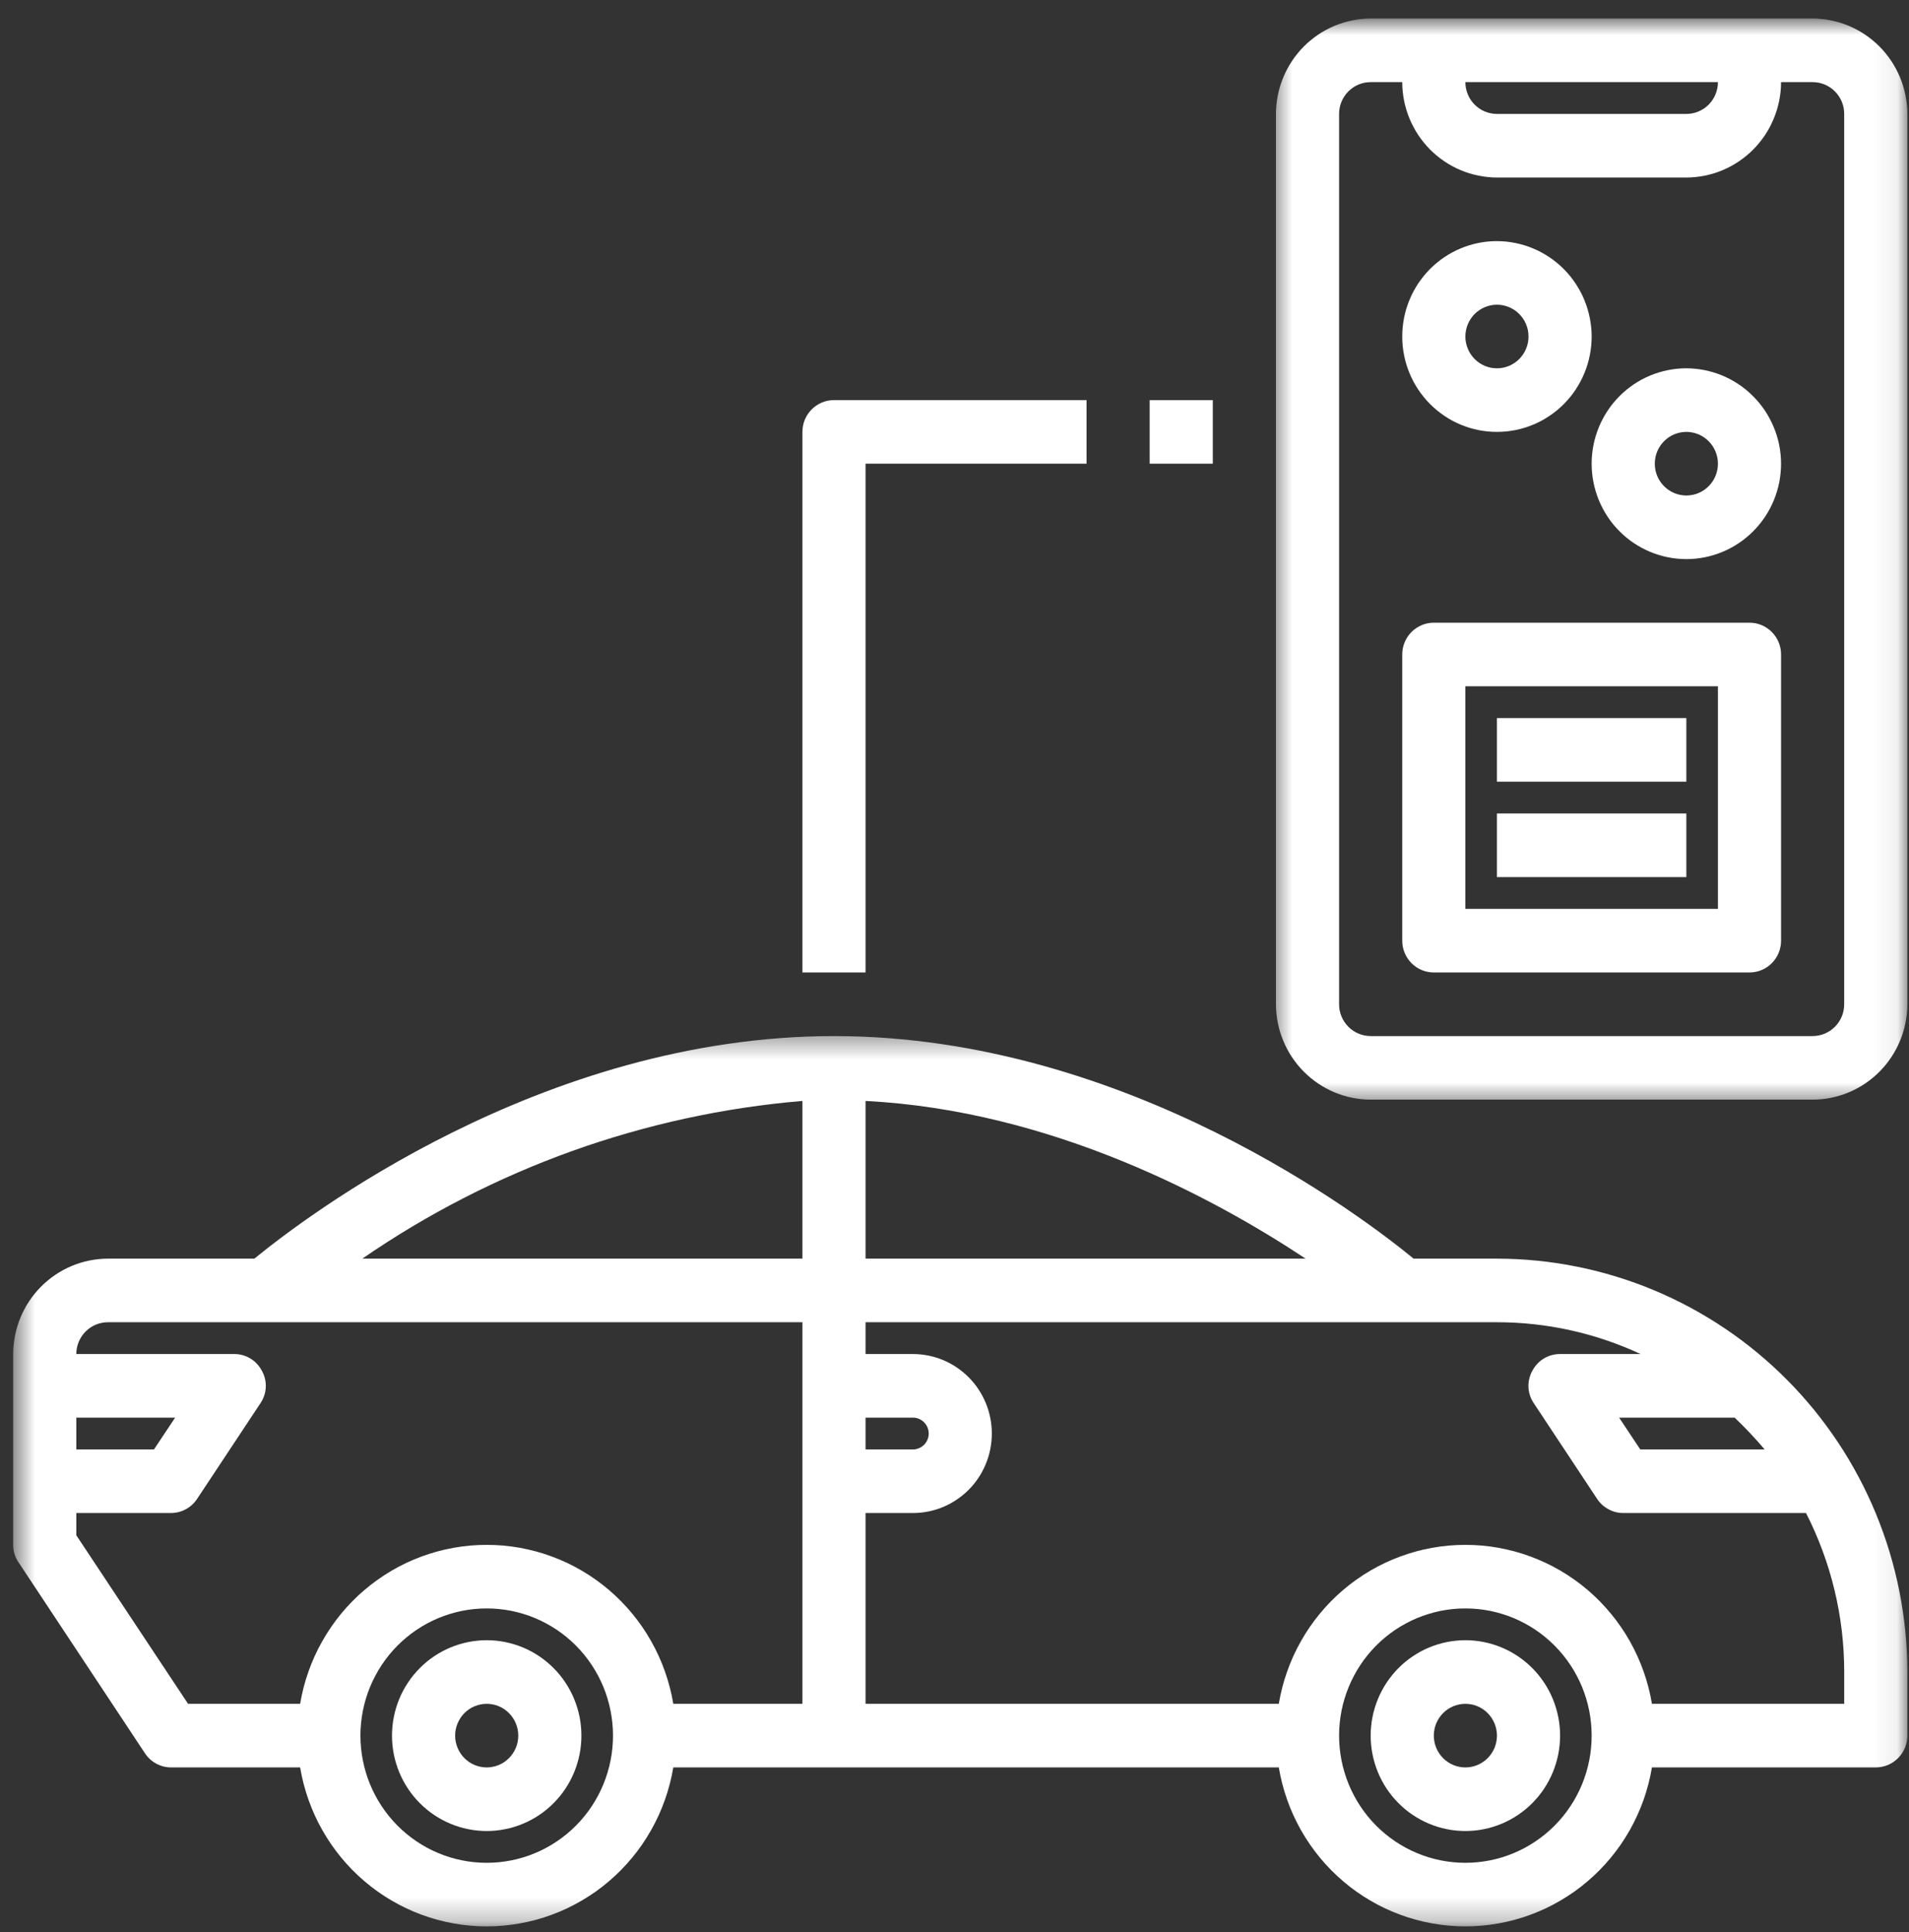 <svg xmlns="http://www.w3.org/2000/svg" width="82" height="83" viewBox="0 0 82 83" fill="none"><rect x="0" y="0" width="82" height="83" fill="#333333" stroke="none"/><mask id="mask0_1_164" style="mask-type:luminance" maskUnits="userSpaceOnUse" x="0" y="44" width="82" height="39"><path d="M0.566 44.402H81.929V82.744H0.566V44.402Z" fill="white"></path></mask><g mask="url(#mask0_1_164)"><path d="M64.3 54.062H60.72C58.645 52.355 48.421 44.502 35.823 44.502C23.226 44.502 13.014 52.355 10.926 54.062H4.634C4.5 54.062 4.368 54.069 4.236 54.083C4.103 54.096 3.972 54.117 3.841 54.142C3.711 54.169 3.581 54.202 3.455 54.241C3.327 54.281 3.202 54.325 3.079 54.377C2.956 54.429 2.836 54.486 2.719 54.549C2.601 54.612 2.488 54.682 2.377 54.756C2.266 54.831 2.159 54.911 2.057 54.996C1.954 55.081 1.855 55.171 1.761 55.266C1.667 55.361 1.577 55.459 1.493 55.563C1.409 55.667 1.329 55.774 1.256 55.886C1.181 55.997 1.112 56.112 1.05 56.23C0.987 56.348 0.93 56.469 0.879 56.593C0.828 56.717 0.783 56.843 0.743 56.971C0.705 57.099 0.672 57.23 0.646 57.361C0.62 57.492 0.6 57.625 0.587 57.758C0.573 57.892 0.566 58.025 0.566 58.159V66.354C0.565 66.629 0.642 66.878 0.796 67.106L6.221 75.3C6.346 75.491 6.507 75.641 6.707 75.75C6.906 75.858 7.12 75.914 7.346 75.915H12.892C12.932 76.151 12.982 76.385 13.041 76.617C13.101 76.848 13.171 77.077 13.251 77.304C13.331 77.529 13.42 77.75 13.519 77.969C13.618 78.186 13.727 78.399 13.845 78.608C13.963 78.815 14.089 79.018 14.225 79.216C14.36 79.412 14.503 79.603 14.655 79.787C14.807 79.971 14.967 80.149 15.135 80.319C15.302 80.489 15.476 80.652 15.659 80.806C15.84 80.961 16.027 81.108 16.223 81.246C16.417 81.384 16.617 81.513 16.822 81.633C17.028 81.754 17.239 81.865 17.454 81.967C17.67 82.069 17.888 82.161 18.112 82.243C18.336 82.326 18.562 82.398 18.792 82.46C19.021 82.522 19.253 82.575 19.487 82.616C19.722 82.659 19.957 82.69 20.195 82.711C20.431 82.732 20.668 82.743 20.907 82.743C21.144 82.743 21.383 82.732 21.619 82.711C21.856 82.69 22.092 82.659 22.326 82.616C22.56 82.575 22.792 82.522 23.022 82.46C23.251 82.398 23.478 82.326 23.701 82.243C23.925 82.161 24.144 82.069 24.36 81.967C24.574 81.865 24.785 81.754 24.991 81.633C25.196 81.513 25.396 81.384 25.591 81.246C25.786 81.108 25.973 80.961 26.155 80.806C26.336 80.652 26.511 80.489 26.678 80.319C26.846 80.149 27.006 79.971 27.158 79.787C27.31 79.603 27.453 79.412 27.589 79.216C27.724 79.018 27.851 78.815 27.968 78.608C28.086 78.399 28.195 78.186 28.294 77.969C28.393 77.75 28.483 77.529 28.562 77.304C28.642 77.077 28.712 76.848 28.772 76.617C28.832 76.385 28.882 76.151 28.921 75.915H54.93C54.97 76.151 55.019 76.385 55.079 76.617C55.139 76.848 55.208 77.077 55.289 77.304C55.368 77.529 55.457 77.75 55.556 77.969C55.657 78.186 55.764 78.399 55.882 78.608C56 78.815 56.126 79.018 56.262 79.216C56.397 79.412 56.541 79.603 56.693 79.787C56.845 79.971 57.004 80.149 57.172 80.319C57.34 80.489 57.514 80.652 57.696 80.806C57.877 80.961 58.066 81.108 58.26 81.246C58.454 81.384 58.654 81.513 58.86 81.633C59.065 81.754 59.276 81.865 59.492 81.967C59.707 82.069 59.926 82.161 60.149 82.243C60.373 82.326 60.599 82.398 60.829 82.46C61.059 82.522 61.291 82.575 61.526 82.616C61.759 82.659 61.995 82.69 62.232 82.711C62.469 82.732 62.706 82.743 62.944 82.743C63.182 82.743 63.42 82.732 63.656 82.711C63.893 82.69 64.129 82.659 64.363 82.616C64.598 82.575 64.829 82.522 65.059 82.46C65.289 82.398 65.516 82.326 65.739 82.243C65.962 82.161 66.182 82.069 66.397 81.967C66.613 81.865 66.823 81.754 67.028 81.633C67.234 81.513 67.435 81.384 67.629 81.246C67.823 81.108 68.011 80.961 68.193 80.806C68.374 80.652 68.549 80.489 68.717 80.319C68.883 80.149 69.043 79.971 69.195 79.787C69.347 79.603 69.492 79.412 69.627 79.216C69.762 79.018 69.889 78.815 70.007 78.608C70.124 78.399 70.232 78.186 70.331 77.969C70.43 77.75 70.521 77.529 70.6 77.304C70.68 77.077 70.749 76.848 70.809 76.617C70.869 76.385 70.919 76.151 70.958 75.915H80.573C80.662 75.915 80.75 75.906 80.837 75.888C80.924 75.871 81.01 75.844 81.092 75.811C81.174 75.776 81.252 75.734 81.327 75.684C81.4 75.635 81.469 75.578 81.532 75.514C81.594 75.451 81.651 75.382 81.7 75.308C81.749 75.233 81.792 75.154 81.826 75.072C81.859 74.989 81.886 74.903 81.903 74.815C81.92 74.727 81.929 74.638 81.929 74.549V71.817C81.929 71.527 81.921 71.237 81.907 70.946C81.893 70.656 81.871 70.366 81.843 70.078C81.814 69.788 81.779 69.501 81.736 69.213C81.694 68.925 81.644 68.639 81.588 68.355C81.531 68.07 81.468 67.786 81.397 67.505C81.327 67.222 81.25 66.943 81.166 66.665C81.082 66.387 80.992 66.111 80.894 65.838C80.797 65.564 80.693 65.294 80.583 65.025C80.472 64.756 80.356 64.492 80.232 64.229C80.108 63.966 79.979 63.707 79.843 63.451C79.706 63.194 79.564 62.942 79.416 62.692C79.268 62.443 79.114 62.198 78.953 61.956C78.793 61.715 78.626 61.478 78.454 61.245C78.283 61.011 78.105 60.782 77.923 60.557C77.739 60.333 77.551 60.114 77.358 59.898C77.164 59.683 76.965 59.472 76.76 59.267C76.557 59.062 76.348 58.861 76.135 58.666C75.921 58.472 75.702 58.282 75.479 58.097C75.257 57.912 75.029 57.735 74.798 57.561C74.566 57.388 74.331 57.221 74.09 57.059C73.851 56.898 73.607 56.743 73.359 56.593C73.112 56.443 72.861 56.3 72.607 56.163C72.353 56.026 72.095 55.896 71.835 55.772C71.574 55.647 71.31 55.529 71.043 55.418C70.778 55.306 70.509 55.201 70.237 55.104C69.966 55.006 69.692 54.915 69.416 54.83C69.139 54.746 68.862 54.668 68.582 54.597C68.303 54.527 68.021 54.462 67.739 54.406C67.455 54.349 67.172 54.299 66.886 54.256C66.601 54.213 66.314 54.178 66.028 54.149C65.74 54.12 65.453 54.099 65.165 54.084C64.877 54.069 64.589 54.062 64.3 54.062ZM3.278 60.891H7.523L6.613 62.257H3.278V60.891ZM20.907 80.012C20.729 80.012 20.552 80.003 20.375 79.986C20.198 79.968 20.023 79.942 19.848 79.907C19.675 79.873 19.502 79.829 19.332 79.777C19.162 79.725 18.995 79.665 18.831 79.596C18.667 79.528 18.506 79.452 18.349 79.367C18.193 79.283 18.04 79.191 17.893 79.091C17.745 78.992 17.603 78.885 17.466 78.772C17.328 78.658 17.197 78.539 17.071 78.412C16.946 78.286 16.826 78.153 16.714 78.015C16.601 77.877 16.495 77.733 16.396 77.584C16.298 77.435 16.207 77.282 16.123 77.124C16.039 76.967 15.964 76.805 15.895 76.64C15.827 76.474 15.768 76.306 15.716 76.135C15.665 75.963 15.621 75.79 15.587 75.614C15.552 75.439 15.526 75.263 15.509 75.085C15.491 74.906 15.482 74.728 15.482 74.549C15.482 74.369 15.491 74.192 15.509 74.014C15.526 73.835 15.552 73.658 15.587 73.483C15.621 73.307 15.665 73.134 15.716 72.963C15.768 72.791 15.827 72.624 15.895 72.458C15.964 72.293 16.039 72.132 16.123 71.974C16.207 71.815 16.298 71.662 16.396 71.514C16.495 71.365 16.601 71.222 16.714 71.083C16.826 70.945 16.946 70.813 17.071 70.686C17.197 70.56 17.328 70.439 17.466 70.326C17.603 70.212 17.745 70.106 17.893 70.006C18.04 69.907 18.193 69.815 18.349 69.731C18.506 69.647 18.667 69.57 18.831 69.501C18.995 69.433 19.162 69.373 19.332 69.321C19.502 69.269 19.675 69.226 19.848 69.19C20.023 69.156 20.198 69.129 20.375 69.112C20.552 69.094 20.729 69.086 20.907 69.086C21.084 69.086 21.262 69.094 21.438 69.112C21.615 69.129 21.791 69.156 21.965 69.19C22.139 69.226 22.311 69.269 22.481 69.321C22.651 69.373 22.819 69.433 22.982 69.501C23.146 69.57 23.307 69.647 23.464 69.731C23.62 69.815 23.772 69.907 23.92 70.006C24.068 70.106 24.21 70.212 24.348 70.326C24.485 70.439 24.617 70.56 24.742 70.686C24.868 70.813 24.987 70.945 25.099 71.083C25.212 71.222 25.318 71.365 25.417 71.514C25.515 71.662 25.606 71.815 25.691 71.974C25.774 72.132 25.85 72.293 25.918 72.458C25.986 72.624 26.046 72.791 26.097 72.963C26.149 73.134 26.192 73.307 26.226 73.483C26.262 73.658 26.287 73.835 26.305 74.014C26.323 74.192 26.331 74.369 26.331 74.549C26.331 74.728 26.323 74.906 26.305 75.085C26.287 75.263 26.262 75.439 26.226 75.614C26.192 75.79 26.149 75.963 26.097 76.135C26.046 76.306 25.986 76.474 25.918 76.64C25.85 76.805 25.774 76.967 25.691 77.124C25.606 77.282 25.515 77.435 25.417 77.584C25.318 77.733 25.212 77.877 25.099 78.015C24.987 78.153 24.868 78.286 24.742 78.412C24.617 78.539 24.485 78.658 24.348 78.772C24.21 78.885 24.068 78.992 23.92 79.091C23.772 79.191 23.62 79.283 23.464 79.367C23.307 79.452 23.146 79.528 22.982 79.596C22.819 79.665 22.651 79.725 22.481 79.777C22.311 79.829 22.139 79.873 21.965 79.907C21.791 79.942 21.615 79.968 21.438 79.986C21.262 80.003 21.084 80.012 20.907 80.012ZM34.467 73.183H28.921C28.882 72.947 28.832 72.713 28.772 72.48C28.712 72.249 28.642 72.02 28.562 71.795C28.483 71.568 28.393 71.347 28.294 71.129C28.195 70.911 28.086 70.698 27.968 70.49C27.851 70.282 27.724 70.079 27.589 69.882C27.453 69.685 27.31 69.495 27.158 69.31C27.006 69.126 26.846 68.948 26.678 68.778C26.511 68.608 26.336 68.446 26.155 68.291C25.973 68.136 25.786 67.99 25.591 67.852C25.396 67.714 25.196 67.585 24.991 67.464C24.785 67.344 24.574 67.232 24.36 67.13C24.144 67.029 23.925 66.937 23.701 66.855C23.478 66.772 23.251 66.7 23.022 66.637C22.792 66.575 22.56 66.523 22.326 66.481C22.092 66.439 21.856 66.408 21.619 66.386C21.383 66.366 21.144 66.356 20.907 66.356C20.668 66.356 20.431 66.366 20.195 66.386C19.957 66.408 19.722 66.439 19.487 66.481C19.253 66.523 19.021 66.575 18.792 66.637C18.562 66.7 18.336 66.772 18.112 66.855C17.888 66.937 17.67 67.029 17.454 67.13C17.239 67.232 17.028 67.344 16.822 67.464C16.617 67.585 16.417 67.714 16.223 67.852C16.027 67.99 15.84 68.136 15.659 68.291C15.476 68.446 15.302 68.608 15.135 68.778C14.967 68.948 14.807 69.126 14.655 69.31C14.503 69.495 14.36 69.685 14.225 69.882C14.089 70.079 13.963 70.282 13.845 70.49C13.727 70.698 13.618 70.911 13.519 71.129C13.42 71.347 13.331 71.568 13.251 71.795C13.171 72.02 13.101 72.249 13.041 72.48C12.982 72.713 12.932 72.947 12.892 73.183H8.078L3.278 65.944V64.988H7.346C7.573 64.987 7.786 64.932 7.986 64.823C8.185 64.714 8.347 64.565 8.471 64.374L11.184 60.277C11.253 60.175 11.308 60.066 11.347 59.95C11.388 59.832 11.41 59.712 11.416 59.589C11.422 59.467 11.411 59.345 11.383 59.224C11.355 59.105 11.311 58.99 11.251 58.883C11.194 58.773 11.125 58.673 11.04 58.583C10.956 58.492 10.862 58.415 10.756 58.352C10.651 58.288 10.539 58.239 10.42 58.207C10.302 58.174 10.181 58.158 10.059 58.159H3.278C3.278 58.069 3.287 57.981 3.304 57.893C3.321 57.805 3.347 57.72 3.381 57.637C3.416 57.554 3.457 57.475 3.507 57.401C3.556 57.326 3.612 57.256 3.676 57.193C3.738 57.13 3.807 57.074 3.881 57.023C3.955 56.974 4.033 56.931 4.115 56.898C4.197 56.863 4.282 56.837 4.369 56.82C4.456 56.802 4.545 56.793 4.634 56.793H34.467V73.183ZM34.467 54.062H15.563C16.961 53.099 18.414 52.23 19.923 51.457C21.431 50.683 22.983 50.011 24.578 49.438C26.174 48.867 27.799 48.401 29.454 48.041C31.108 47.681 32.78 47.43 34.467 47.288V54.062ZM75.8 62.257H70.457L69.549 60.891H74.511C74.965 61.323 75.394 61.778 75.8 62.257ZM37.179 47.288C45.194 47.698 52.191 51.481 56.082 54.062H37.179V47.288ZM37.179 60.891H39.213C39.303 60.891 39.39 60.908 39.473 60.943C39.556 60.977 39.629 61.027 39.693 61.091C39.756 61.155 39.806 61.229 39.84 61.312C39.874 61.396 39.892 61.483 39.892 61.574C39.892 61.664 39.874 61.752 39.84 61.835C39.806 61.919 39.756 61.993 39.693 62.057C39.629 62.12 39.556 62.17 39.473 62.204C39.39 62.239 39.303 62.257 39.213 62.257H37.179V60.891ZM62.944 80.012C62.766 80.012 62.59 80.003 62.412 79.986C62.236 79.968 62.06 79.942 61.886 79.907C61.712 79.873 61.539 79.829 61.37 79.777C61.2 79.725 61.033 79.665 60.868 79.596C60.704 79.528 60.544 79.452 60.388 79.367C60.231 79.283 60.079 79.191 59.93 79.091C59.783 78.992 59.64 78.885 59.503 78.772C59.365 78.658 59.234 78.539 59.108 78.412C58.983 78.286 58.864 78.153 58.751 78.015C58.639 77.877 58.533 77.733 58.434 77.584C58.335 77.435 58.244 77.282 58.161 77.124C58.077 76.967 58.001 76.805 57.933 76.64C57.865 76.474 57.805 76.306 57.754 76.135C57.702 75.963 57.659 75.79 57.624 75.614C57.59 75.439 57.563 75.263 57.546 75.085C57.529 74.906 57.52 74.728 57.52 74.549C57.52 74.369 57.529 74.192 57.546 74.014C57.563 73.835 57.59 73.658 57.624 73.483C57.659 73.307 57.702 73.134 57.754 72.963C57.805 72.791 57.865 72.624 57.933 72.458C58.001 72.293 58.077 72.132 58.161 71.974C58.244 71.815 58.335 71.662 58.434 71.514C58.533 71.365 58.639 71.222 58.751 71.083C58.864 70.945 58.983 70.813 59.108 70.686C59.234 70.56 59.365 70.439 59.503 70.326C59.64 70.212 59.783 70.106 59.93 70.006C60.079 69.907 60.231 69.815 60.388 69.731C60.544 69.647 60.704 69.57 60.868 69.501C61.033 69.433 61.2 69.373 61.37 69.321C61.539 69.269 61.712 69.226 61.886 69.19C62.06 69.156 62.236 69.129 62.412 69.112C62.59 69.094 62.766 69.086 62.944 69.086C63.121 69.086 63.299 69.094 63.476 69.112C63.653 69.129 63.829 69.156 64.002 69.19C64.177 69.226 64.349 69.269 64.519 69.321C64.689 69.373 64.856 69.433 65.02 69.501C65.184 69.57 65.344 69.647 65.501 69.731C65.658 69.815 65.81 69.907 65.957 70.006C66.106 70.106 66.248 70.212 66.385 70.326C66.522 70.439 66.654 70.56 66.779 70.686C66.905 70.813 67.025 70.945 67.137 71.083C67.25 71.222 67.355 71.365 67.454 71.514C67.553 71.662 67.645 71.815 67.728 71.974C67.811 72.132 67.888 72.293 67.956 72.458C68.023 72.624 68.083 72.791 68.135 72.963C68.186 73.134 68.229 73.307 68.264 73.483C68.299 73.658 68.325 73.835 68.342 74.014C68.36 74.192 68.368 74.369 68.368 74.549C68.368 74.728 68.36 74.906 68.342 75.085C68.325 75.263 68.299 75.439 68.264 75.614C68.229 75.79 68.186 75.963 68.135 76.135C68.083 76.306 68.023 76.474 67.956 76.64C67.888 76.805 67.811 76.967 67.728 77.124C67.645 77.282 67.553 77.435 67.454 77.584C67.355 77.733 67.25 77.877 67.137 78.015C67.025 78.153 66.905 78.286 66.779 78.412C66.654 78.539 66.522 78.658 66.385 78.772C66.248 78.885 66.106 78.992 65.957 79.091C65.81 79.191 65.658 79.283 65.501 79.367C65.344 79.452 65.184 79.528 65.02 79.596C64.856 79.665 64.689 79.725 64.519 79.777C64.349 79.829 64.177 79.873 64.002 79.907C63.829 79.942 63.653 79.968 63.476 79.986C63.299 80.003 63.121 80.012 62.944 80.012ZM79.217 73.183H70.958C70.919 72.947 70.869 72.713 70.809 72.48C70.749 72.249 70.68 72.02 70.6 71.795C70.52 71.568 70.43 71.347 70.331 71.129C70.232 70.911 70.124 70.698 70.007 70.49C69.889 70.282 69.762 70.079 69.627 69.882C69.492 69.685 69.347 69.495 69.195 69.31C69.043 69.126 68.883 68.948 68.717 68.778C68.549 68.608 68.374 68.446 68.193 68.291C68.011 68.136 67.823 67.99 67.629 67.852C67.435 67.714 67.234 67.585 67.028 67.464C66.823 67.344 66.613 67.232 66.397 67.13C66.182 67.029 65.962 66.937 65.739 66.855C65.516 66.772 65.289 66.7 65.059 66.637C64.829 66.575 64.598 66.523 64.363 66.481C64.129 66.439 63.893 66.408 63.656 66.386C63.42 66.366 63.182 66.356 62.944 66.356C62.706 66.356 62.469 66.366 62.232 66.386C61.995 66.408 61.759 66.439 61.526 66.481C61.291 66.523 61.059 66.575 60.829 66.637C60.599 66.7 60.373 66.772 60.149 66.855C59.926 66.937 59.707 67.029 59.492 67.13C59.276 67.232 59.065 67.344 58.86 67.464C58.654 67.585 58.454 67.714 58.26 67.852C58.066 67.99 57.877 68.136 57.696 68.291C57.514 68.446 57.34 68.608 57.172 68.778C57.004 68.948 56.845 69.126 56.693 69.31C56.541 69.495 56.397 69.685 56.262 69.882C56.126 70.079 56 70.282 55.882 70.49C55.764 70.698 55.657 70.911 55.556 71.129C55.457 71.347 55.368 71.568 55.289 71.795C55.208 72.02 55.139 72.249 55.079 72.48C55.019 72.713 54.97 72.947 54.93 73.183H37.179V64.988H39.213C39.436 64.988 39.656 64.967 39.875 64.922C40.093 64.879 40.305 64.814 40.511 64.729C40.717 64.643 40.912 64.537 41.096 64.412C41.282 64.288 41.453 64.147 41.61 63.989C41.768 63.83 41.909 63.658 42.032 63.471C42.156 63.284 42.26 63.087 42.345 62.88C42.431 62.674 42.495 62.46 42.538 62.24C42.581 62.02 42.603 61.798 42.603 61.574C42.603 61.35 42.581 61.127 42.538 60.908C42.495 60.688 42.431 60.474 42.345 60.267C42.26 60.06 42.156 59.863 42.032 59.677C41.909 59.49 41.768 59.317 41.61 59.159C41.453 59.001 41.282 58.859 41.096 58.734C40.912 58.61 40.717 58.505 40.511 58.419C40.305 58.333 40.093 58.268 39.875 58.225C39.656 58.181 39.436 58.159 39.213 58.159H37.179V56.793H64.3C65.366 56.793 66.418 56.908 67.459 57.138C68.5 57.368 69.503 57.709 70.471 58.159H67.013C66.889 58.158 66.769 58.174 66.65 58.207C66.532 58.239 66.419 58.288 66.314 58.352C66.209 58.415 66.114 58.492 66.03 58.583C65.947 58.673 65.876 58.773 65.819 58.883C65.759 58.99 65.715 59.105 65.688 59.224C65.659 59.345 65.648 59.467 65.654 59.589C65.66 59.712 65.684 59.832 65.723 59.95C65.762 60.066 65.817 60.175 65.887 60.277L68.599 64.374C68.724 64.565 68.885 64.714 69.086 64.823C69.285 64.932 69.498 64.987 69.724 64.988H77.576C78.115 66.045 78.524 67.149 78.802 68.304C79.078 69.458 79.218 70.63 79.217 71.817V73.183Z" fill="white"></path></g><path d="M62.944 70.451C62.812 70.451 62.678 70.458 62.546 70.471C62.413 70.485 62.281 70.504 62.15 70.53C62.02 70.557 61.891 70.59 61.763 70.628C61.635 70.667 61.511 70.712 61.387 70.763C61.265 70.815 61.144 70.872 61.026 70.935C60.91 70.999 60.795 71.068 60.684 71.142C60.573 71.217 60.466 71.297 60.363 71.382C60.26 71.467 60.162 71.557 60.068 71.652C59.974 71.746 59.884 71.846 59.8 71.95C59.715 72.054 59.636 72.161 59.562 72.273C59.488 72.384 59.419 72.499 59.357 72.618C59.294 72.735 59.237 72.857 59.186 72.981C59.135 73.105 59.09 73.231 59.052 73.36C59.012 73.488 58.98 73.618 58.955 73.75C58.928 73.882 58.908 74.014 58.896 74.147C58.883 74.281 58.876 74.415 58.876 74.549C58.876 74.683 58.883 74.817 58.896 74.951C58.908 75.084 58.928 75.216 58.955 75.349C58.98 75.48 59.012 75.609 59.052 75.738C59.09 75.866 59.135 75.993 59.186 76.117C59.237 76.241 59.294 76.362 59.357 76.481C59.419 76.598 59.488 76.714 59.562 76.826C59.636 76.937 59.715 77.045 59.8 77.149C59.884 77.252 59.974 77.351 60.068 77.446C60.162 77.541 60.26 77.631 60.363 77.716C60.466 77.802 60.573 77.881 60.684 77.956C60.795 78.03 60.91 78.099 61.026 78.162C61.144 78.226 61.265 78.283 61.387 78.334C61.511 78.386 61.636 78.431 61.763 78.47C61.891 78.509 62.02 78.542 62.15 78.567C62.281 78.594 62.413 78.614 62.546 78.627C62.678 78.64 62.812 78.647 62.944 78.647C63.077 78.647 63.211 78.64 63.343 78.627C63.476 78.614 63.607 78.594 63.738 78.567C63.869 78.542 63.998 78.509 64.125 78.47C64.253 78.431 64.378 78.386 64.501 78.334C64.624 78.283 64.745 78.226 64.862 78.162C64.979 78.099 65.093 78.03 65.204 77.956C65.315 77.881 65.422 77.802 65.525 77.716C65.628 77.631 65.727 77.541 65.821 77.446C65.915 77.351 66.004 77.252 66.089 77.149C66.173 77.045 66.253 76.937 66.327 76.826C66.401 76.714 66.469 76.598 66.532 76.481C66.595 76.362 66.652 76.241 66.703 76.117C66.754 75.993 66.799 75.866 66.837 75.738C66.876 75.609 66.908 75.48 66.934 75.349C66.96 75.216 66.98 75.084 66.993 74.951C67.006 74.817 67.013 74.683 67.013 74.549C67.013 74.415 67.006 74.281 66.993 74.147C66.98 74.014 66.96 73.882 66.934 73.75C66.908 73.618 66.876 73.488 66.837 73.36C66.799 73.231 66.754 73.105 66.703 72.981C66.652 72.857 66.595 72.735 66.532 72.618C66.469 72.499 66.401 72.384 66.327 72.273C66.253 72.161 66.173 72.054 66.089 71.95C66.004 71.846 65.915 71.746 65.821 71.652C65.727 71.557 65.628 71.467 65.525 71.382C65.422 71.297 65.315 71.217 65.204 71.142C65.093 71.068 64.979 70.999 64.862 70.935C64.745 70.872 64.624 70.815 64.501 70.763C64.378 70.712 64.253 70.667 64.125 70.628C63.998 70.59 63.869 70.557 63.738 70.53C63.607 70.504 63.476 70.485 63.343 70.471C63.211 70.458 63.077 70.451 62.944 70.451ZM62.944 75.915C62.856 75.915 62.767 75.906 62.68 75.888C62.593 75.871 62.508 75.845 62.425 75.811C62.343 75.776 62.265 75.734 62.191 75.685C62.117 75.635 62.048 75.578 61.986 75.515C61.923 75.451 61.866 75.382 61.817 75.308C61.767 75.233 61.726 75.154 61.691 75.072C61.657 74.989 61.632 74.903 61.615 74.815C61.597 74.727 61.588 74.638 61.588 74.549C61.588 74.459 61.597 74.371 61.615 74.283C61.632 74.195 61.657 74.109 61.691 74.027C61.726 73.944 61.767 73.865 61.817 73.791C61.866 73.716 61.923 73.646 61.986 73.583C62.048 73.52 62.117 73.464 62.191 73.413C62.265 73.364 62.343 73.321 62.425 73.287C62.508 73.253 62.593 73.226 62.68 73.21C62.767 73.192 62.856 73.183 62.944 73.183C63.033 73.183 63.121 73.192 63.209 73.21C63.296 73.226 63.382 73.253 63.463 73.287C63.545 73.321 63.624 73.364 63.697 73.413C63.772 73.464 63.841 73.52 63.903 73.583C63.966 73.646 64.022 73.716 64.072 73.791C64.121 73.865 64.163 73.944 64.198 74.027C64.231 74.109 64.257 74.195 64.274 74.283C64.292 74.371 64.301 74.459 64.301 74.549C64.301 74.638 64.292 74.727 64.274 74.815C64.257 74.903 64.231 74.989 64.198 75.072C64.163 75.154 64.121 75.233 64.072 75.308C64.022 75.382 63.966 75.451 63.903 75.515C63.841 75.578 63.772 75.635 63.697 75.685C63.624 75.734 63.545 75.776 63.463 75.811C63.382 75.845 63.296 75.871 63.209 75.888C63.121 75.906 63.033 75.915 62.944 75.915Z" fill="white"></path><path d="M20.906 70.451C20.773 70.451 20.64 70.458 20.507 70.471C20.375 70.485 20.243 70.504 20.113 70.53C19.982 70.557 19.853 70.59 19.725 70.628C19.598 70.667 19.472 70.712 19.349 70.763C19.226 70.815 19.106 70.872 18.988 70.935C18.871 70.999 18.757 71.068 18.646 71.142C18.535 71.217 18.428 71.297 18.325 71.382C18.222 71.467 18.123 71.557 18.029 71.652C17.935 71.746 17.846 71.846 17.761 71.95C17.677 72.054 17.597 72.161 17.524 72.273C17.449 72.384 17.381 72.499 17.318 72.618C17.255 72.735 17.198 72.857 17.147 72.981C17.096 73.105 17.052 73.231 17.013 73.36C16.974 73.488 16.942 73.618 16.916 73.75C16.89 73.882 16.871 74.014 16.858 74.147C16.844 74.281 16.838 74.415 16.838 74.549C16.838 74.683 16.844 74.817 16.858 74.951C16.871 75.084 16.89 75.216 16.916 75.349C16.942 75.48 16.974 75.609 17.013 75.738C17.052 75.866 17.096 75.993 17.147 76.117C17.198 76.241 17.255 76.362 17.318 76.481C17.381 76.598 17.449 76.714 17.524 76.826C17.597 76.937 17.677 77.045 17.761 77.149C17.846 77.252 17.935 77.351 18.029 77.446C18.123 77.541 18.222 77.631 18.325 77.716C18.428 77.802 18.535 77.881 18.646 77.956C18.757 78.03 18.871 78.099 18.988 78.162C19.106 78.226 19.226 78.283 19.349 78.334C19.472 78.386 19.598 78.431 19.725 78.47C19.853 78.509 19.982 78.542 20.113 78.567C20.243 78.594 20.375 78.614 20.507 78.627C20.64 78.64 20.773 78.647 20.906 78.647C21.04 78.647 21.172 78.64 21.304 78.627C21.438 78.614 21.569 78.594 21.7 78.567C21.83 78.542 21.96 78.509 22.087 78.47C22.215 78.431 22.34 78.386 22.463 78.334C22.587 78.283 22.706 78.226 22.824 78.162C22.942 78.099 23.055 78.03 23.166 77.956C23.277 77.881 23.384 77.802 23.487 77.716C23.59 77.631 23.688 77.541 23.782 77.446C23.877 77.351 23.967 77.252 24.051 77.149C24.135 77.045 24.215 76.937 24.288 76.826C24.363 76.714 24.431 76.598 24.494 76.481C24.556 76.362 24.613 76.241 24.664 76.117C24.715 75.993 24.76 75.866 24.799 75.738C24.838 75.609 24.87 75.48 24.896 75.349C24.922 75.216 24.942 75.084 24.954 74.951C24.967 74.817 24.974 74.683 24.974 74.549C24.974 74.415 24.967 74.281 24.954 74.147C24.942 74.014 24.922 73.882 24.896 73.75C24.87 73.618 24.838 73.488 24.799 73.36C24.76 73.231 24.715 73.105 24.664 72.981C24.613 72.857 24.556 72.735 24.494 72.618C24.431 72.499 24.363 72.384 24.288 72.273C24.215 72.161 24.135 72.054 24.051 71.95C23.967 71.846 23.877 71.746 23.782 71.652C23.688 71.557 23.59 71.467 23.487 71.382C23.384 71.297 23.277 71.217 23.166 71.142C23.055 71.068 22.942 70.999 22.824 70.935C22.706 70.872 22.587 70.815 22.463 70.763C22.34 70.712 22.215 70.667 22.087 70.628C21.96 70.59 21.83 70.557 21.7 70.53C21.569 70.504 21.438 70.485 21.304 70.471C21.172 70.458 21.04 70.451 20.906 70.451ZM20.906 75.915C20.817 75.915 20.729 75.906 20.641 75.888C20.554 75.871 20.47 75.845 20.387 75.811C20.305 75.776 20.226 75.734 20.153 75.685C20.078 75.635 20.011 75.578 19.947 75.515C19.884 75.451 19.828 75.382 19.779 75.308C19.729 75.233 19.688 75.154 19.654 75.072C19.619 74.989 19.594 74.903 19.576 74.815C19.558 74.727 19.55 74.638 19.55 74.549C19.55 74.459 19.558 74.371 19.576 74.283C19.594 74.195 19.619 74.109 19.654 74.027C19.688 73.944 19.729 73.865 19.779 73.791C19.828 73.716 19.884 73.646 19.947 73.583C20.011 73.52 20.078 73.464 20.153 73.413C20.226 73.364 20.305 73.321 20.387 73.287C20.47 73.253 20.554 73.226 20.641 73.21C20.729 73.192 20.817 73.183 20.906 73.183C20.995 73.183 21.084 73.192 21.171 73.21C21.258 73.226 21.343 73.253 21.425 73.287C21.508 73.321 21.585 73.364 21.66 73.413C21.733 73.464 21.802 73.52 21.864 73.583C21.928 73.646 21.984 73.716 22.033 73.791C22.083 73.865 22.125 73.944 22.159 74.027C22.193 74.109 22.219 74.195 22.236 74.283C22.253 74.371 22.262 74.459 22.262 74.549C22.262 74.638 22.253 74.727 22.236 74.815C22.219 74.903 22.193 74.989 22.159 75.072C22.125 75.154 22.083 75.233 22.033 75.308C21.984 75.382 21.928 75.451 21.864 75.515C21.802 75.578 21.733 75.635 21.66 75.685C21.585 75.734 21.508 75.776 21.425 75.811C21.343 75.845 21.258 75.871 21.171 75.888C21.084 75.906 20.995 75.915 20.906 75.915Z" fill="white"></path><mask id="mask1_1_164" style="mask-type:luminance" maskUnits="userSpaceOnUse" x="54" y="0" width="28" height="48"><path d="M54.603 0.796H81.929V47.437H54.603V0.796Z" fill="white"></path></mask><g mask="url(#mask1_1_164)"><path d="M77.861 0.796H58.876C58.742 0.796 58.61 0.803 58.477 0.817C58.345 0.83 58.214 0.85 58.083 0.877C57.953 0.904 57.823 0.936 57.697 0.975C57.569 1.014 57.444 1.06 57.321 1.111C57.198 1.162 57.078 1.22 56.961 1.283C56.843 1.346 56.729 1.415 56.619 1.49C56.508 1.565 56.401 1.645 56.299 1.73C56.196 1.815 56.097 1.904 56.002 1.999C55.908 2.094 55.819 2.194 55.735 2.298C55.65 2.4 55.571 2.508 55.497 2.62C55.423 2.731 55.354 2.846 55.291 2.965C55.229 3.082 55.172 3.204 55.121 3.327C55.07 3.451 55.025 3.577 54.985 3.706C54.947 3.834 54.914 3.963 54.888 4.095C54.862 4.226 54.842 4.359 54.828 4.492C54.815 4.625 54.808 4.759 54.808 4.893V43.135C54.808 43.27 54.815 43.403 54.828 43.537C54.842 43.671 54.862 43.803 54.888 43.934C54.914 44.066 54.947 44.195 54.985 44.324C55.025 44.452 55.07 44.578 55.121 44.702C55.172 44.826 55.229 44.946 55.291 45.065C55.354 45.183 55.423 45.298 55.497 45.41C55.571 45.52 55.65 45.628 55.735 45.732C55.819 45.835 55.908 45.934 56.002 46.029C56.097 46.124 56.196 46.214 56.299 46.299C56.401 46.385 56.508 46.464 56.619 46.539C56.729 46.613 56.843 46.682 56.961 46.745C57.078 46.809 57.198 46.866 57.321 46.918C57.444 46.97 57.569 47.015 57.697 47.054C57.823 47.093 57.953 47.126 58.083 47.152C58.214 47.179 58.345 47.199 58.477 47.213C58.61 47.225 58.742 47.232 58.876 47.233H77.861C77.993 47.232 78.127 47.225 78.259 47.213C78.391 47.199 78.523 47.179 78.653 47.152C78.784 47.126 78.912 47.093 79.04 47.054C79.167 47.015 79.293 46.97 79.416 46.918C79.538 46.866 79.659 46.809 79.776 46.745C79.893 46.682 80.007 46.613 80.118 46.539C80.229 46.464 80.335 46.385 80.438 46.299C80.541 46.214 80.64 46.124 80.734 46.029C80.828 45.934 80.917 45.835 81.002 45.732C81.086 45.628 81.166 45.52 81.239 45.41C81.314 45.298 81.381 45.183 81.445 45.065C81.508 44.946 81.565 44.826 81.616 44.702C81.667 44.578 81.712 44.452 81.751 44.324C81.79 44.195 81.822 44.066 81.848 43.934C81.875 43.803 81.894 43.671 81.908 43.537C81.922 43.403 81.929 43.27 81.929 43.135V4.893C81.929 4.759 81.922 4.625 81.908 4.492C81.894 4.359 81.875 4.226 81.848 4.095C81.822 3.963 81.79 3.834 81.751 3.706C81.712 3.577 81.667 3.451 81.616 3.327C81.565 3.204 81.508 3.082 81.445 2.965C81.382 2.846 81.314 2.731 81.239 2.62C81.166 2.508 81.086 2.4 81.002 2.298C80.917 2.194 80.828 2.094 80.734 1.999C80.64 1.904 80.541 1.815 80.438 1.73C80.335 1.645 80.229 1.565 80.118 1.49C80.007 1.415 79.893 1.346 79.776 1.283C79.659 1.22 79.538 1.162 79.416 1.111C79.293 1.06 79.167 1.014 79.04 0.975C78.912 0.936 78.784 0.904 78.653 0.877C78.523 0.85 78.391 0.83 78.259 0.817C78.127 0.803 77.993 0.796 77.861 0.796ZM73.793 3.528C73.793 3.618 73.784 3.706 73.766 3.793C73.749 3.882 73.723 3.967 73.689 4.05C73.656 4.133 73.613 4.211 73.564 4.286C73.514 4.361 73.458 4.43 73.396 4.493C73.332 4.556 73.264 4.613 73.19 4.663C73.116 4.713 73.037 4.755 72.955 4.789C72.873 4.824 72.788 4.85 72.701 4.867C72.614 4.884 72.525 4.893 72.436 4.893H64.3C64.211 4.893 64.123 4.884 64.035 4.867C63.948 4.85 63.864 4.824 63.781 4.789C63.699 4.755 63.62 4.713 63.547 4.663C63.472 4.613 63.404 4.556 63.341 4.493C63.278 4.43 63.222 4.361 63.172 4.286C63.123 4.211 63.081 4.133 63.048 4.05C63.013 3.967 62.988 3.882 62.97 3.793C62.953 3.706 62.944 3.618 62.944 3.528H73.793ZM79.216 43.135C79.216 43.225 79.208 43.314 79.191 43.402C79.173 43.49 79.148 43.576 79.114 43.658C79.079 43.741 79.038 43.82 78.988 43.894C78.939 43.969 78.882 44.038 78.819 44.101C78.756 44.165 78.688 44.221 78.614 44.271C78.54 44.321 78.462 44.363 78.38 44.398C78.297 44.431 78.212 44.458 78.125 44.475C78.037 44.493 77.95 44.502 77.861 44.502H58.876C58.786 44.502 58.698 44.493 58.611 44.475C58.523 44.458 58.439 44.431 58.357 44.398C58.274 44.363 58.197 44.321 58.122 44.271C58.049 44.221 57.98 44.165 57.917 44.101C57.854 44.038 57.798 43.969 57.749 43.894C57.699 43.82 57.657 43.741 57.623 43.658C57.589 43.576 57.563 43.49 57.545 43.402C57.529 43.314 57.52 43.225 57.52 43.135V4.893C57.52 4.803 57.529 4.715 57.545 4.627C57.563 4.538 57.589 4.453 57.623 4.37C57.657 4.287 57.699 4.209 57.749 4.134C57.798 4.06 57.854 3.991 57.917 3.928C57.98 3.865 58.049 3.807 58.122 3.758C58.197 3.708 58.274 3.666 58.357 3.631C58.439 3.597 58.523 3.571 58.611 3.553C58.698 3.537 58.786 3.528 58.876 3.528H60.232C60.232 3.662 60.239 3.795 60.253 3.929C60.266 4.062 60.286 4.195 60.312 4.326C60.338 4.457 60.371 4.587 60.41 4.715C60.449 4.844 60.493 4.97 60.545 5.094C60.596 5.217 60.653 5.339 60.716 5.456C60.779 5.575 60.847 5.689 60.921 5.801C60.995 5.913 61.075 6.02 61.159 6.123C61.244 6.227 61.333 6.327 61.427 6.422C61.521 6.516 61.619 6.606 61.722 6.691C61.825 6.776 61.932 6.856 62.043 6.93C62.153 7.005 62.268 7.075 62.385 7.138C62.502 7.201 62.622 7.258 62.745 7.31C62.868 7.361 62.993 7.407 63.12 7.446C63.248 7.485 63.376 7.517 63.508 7.544C63.638 7.571 63.77 7.59 63.902 7.604C64.034 7.618 64.167 7.625 64.3 7.625H72.436C72.57 7.625 72.702 7.618 72.835 7.604C72.967 7.59 73.098 7.571 73.229 7.544C73.359 7.517 73.489 7.485 73.616 7.446C73.743 7.407 73.868 7.361 73.991 7.31C74.115 7.258 74.234 7.201 74.352 7.138C74.469 7.075 74.584 7.005 74.693 6.93C74.804 6.856 74.911 6.776 75.014 6.691C75.117 6.606 75.215 6.516 75.309 6.422C75.404 6.327 75.493 6.227 75.577 6.123C75.662 6.02 75.741 5.913 75.816 5.801C75.889 5.689 75.958 5.575 76.021 5.456C76.083 5.339 76.14 5.217 76.191 5.094C76.242 4.97 76.287 4.844 76.327 4.715C76.366 4.587 76.398 4.457 76.425 4.326C76.45 4.195 76.471 4.062 76.484 3.929C76.497 3.795 76.504 3.662 76.504 3.528H77.861C77.95 3.528 78.037 3.537 78.125 3.553C78.212 3.571 78.297 3.597 78.38 3.631C78.462 3.666 78.54 3.708 78.614 3.758C78.688 3.807 78.756 3.865 78.819 3.928C78.882 3.991 78.939 4.06 78.988 4.134C79.038 4.209 79.079 4.287 79.114 4.37C79.148 4.453 79.173 4.538 79.191 4.627C79.208 4.715 79.216 4.803 79.216 4.893V43.135Z" fill="white"></path></g><path d="M49.383 17.186H52.095V19.917H49.383V17.186Z" fill="white"></path><path d="M37.179 19.917H46.672V17.186H35.823C35.735 17.186 35.646 17.194 35.559 17.211C35.472 17.229 35.386 17.255 35.304 17.289C35.222 17.324 35.144 17.365 35.069 17.416C34.996 17.465 34.927 17.523 34.864 17.586C34.802 17.649 34.745 17.718 34.696 17.792C34.646 17.867 34.605 17.945 34.57 18.028C34.536 18.111 34.51 18.196 34.494 18.285C34.476 18.373 34.467 18.461 34.467 18.551V41.77H37.179V19.917Z" fill="white"></path><path d="M75.149 26.747H61.588C61.499 26.747 61.411 26.754 61.324 26.772C61.236 26.79 61.152 26.816 61.069 26.85C60.987 26.885 60.909 26.926 60.835 26.977C60.761 27.026 60.693 27.082 60.629 27.146C60.566 27.21 60.51 27.279 60.461 27.353C60.411 27.427 60.37 27.506 60.336 27.589C60.301 27.672 60.276 27.757 60.258 27.845C60.241 27.933 60.233 28.022 60.233 28.112V40.404C60.233 40.493 60.241 40.582 60.258 40.67C60.276 40.758 60.301 40.844 60.336 40.927C60.37 41.009 60.411 41.088 60.461 41.163C60.51 41.237 60.566 41.306 60.629 41.37C60.693 41.433 60.761 41.49 60.835 41.54C60.909 41.589 60.987 41.632 61.069 41.666C61.152 41.701 61.236 41.726 61.324 41.743C61.411 41.761 61.499 41.77 61.588 41.77H75.149C75.238 41.77 75.326 41.761 75.414 41.743C75.501 41.726 75.585 41.701 75.668 41.666C75.75 41.632 75.828 41.589 75.902 41.54C75.976 41.49 76.044 41.433 76.107 41.37C76.171 41.306 76.227 41.237 76.276 41.163C76.326 41.088 76.367 41.009 76.402 40.927C76.436 40.844 76.461 40.758 76.479 40.67C76.496 40.582 76.505 40.493 76.505 40.404V28.112C76.505 28.022 76.496 27.933 76.479 27.845C76.461 27.757 76.436 27.672 76.402 27.589C76.367 27.506 76.326 27.427 76.276 27.353C76.227 27.279 76.171 27.21 76.107 27.146C76.044 27.082 75.976 27.026 75.902 26.977C75.828 26.926 75.75 26.885 75.668 26.85C75.585 26.816 75.501 26.79 75.414 26.772C75.326 26.754 75.238 26.747 75.149 26.747ZM73.793 39.038H62.944V29.477H73.793V39.038Z" fill="white"></path><path d="M64.301 10.357C64.167 10.357 64.034 10.363 63.901 10.376C63.769 10.389 63.638 10.409 63.507 10.435C63.376 10.461 63.247 10.494 63.12 10.533C62.992 10.572 62.867 10.617 62.744 10.668C62.62 10.719 62.501 10.777 62.383 10.84C62.265 10.904 62.151 10.972 62.041 11.047C61.93 11.121 61.823 11.201 61.72 11.286C61.617 11.371 61.518 11.461 61.424 11.556C61.329 11.652 61.24 11.751 61.156 11.854C61.072 11.958 60.992 12.066 60.917 12.178C60.844 12.289 60.775 12.404 60.712 12.522C60.65 12.641 60.593 12.761 60.542 12.886C60.491 13.009 60.447 13.136 60.407 13.264C60.369 13.393 60.337 13.523 60.31 13.655C60.285 13.786 60.265 13.918 60.252 14.053C60.239 14.186 60.233 14.319 60.233 14.454C60.233 14.588 60.239 14.722 60.252 14.855C60.265 14.989 60.285 15.122 60.31 15.253C60.337 15.385 60.369 15.515 60.407 15.643C60.447 15.772 60.491 15.898 60.542 16.022C60.593 16.146 60.65 16.267 60.712 16.385C60.775 16.504 60.844 16.619 60.917 16.73C60.992 16.842 61.072 16.95 61.156 17.053C61.24 17.157 61.329 17.256 61.424 17.352C61.518 17.447 61.617 17.536 61.72 17.621C61.823 17.706 61.93 17.786 62.041 17.86C62.151 17.936 62.265 18.004 62.383 18.068C62.501 18.131 62.62 18.189 62.744 18.24C62.867 18.29 62.992 18.336 63.12 18.375C63.247 18.414 63.376 18.446 63.507 18.473C63.638 18.499 63.769 18.518 63.901 18.531C64.034 18.545 64.167 18.551 64.301 18.551C64.434 18.551 64.567 18.545 64.699 18.531C64.831 18.518 64.964 18.499 65.094 18.473C65.225 18.446 65.354 18.414 65.482 18.375C65.609 18.336 65.734 18.29 65.858 18.24C65.98 18.189 66.101 18.131 66.219 18.068C66.336 18.004 66.45 17.936 66.561 17.86C66.672 17.786 66.779 17.706 66.882 17.621C66.985 17.536 67.083 17.447 67.177 17.352C67.271 17.256 67.36 17.157 67.446 17.053C67.53 16.95 67.609 16.842 67.683 16.73C67.757 16.619 67.825 16.504 67.888 16.385C67.951 16.267 68.008 16.146 68.059 16.022C68.11 15.898 68.155 15.772 68.193 15.643C68.232 15.515 68.265 15.385 68.29 15.253C68.317 15.122 68.336 14.989 68.349 14.855C68.362 14.722 68.369 14.588 68.369 14.454C68.369 14.319 68.362 14.186 68.348 14.053C68.334 13.919 68.315 13.787 68.288 13.656C68.262 13.524 68.229 13.394 68.191 13.266C68.152 13.138 68.107 13.011 68.056 12.888C68.005 12.764 67.948 12.643 67.885 12.524C67.821 12.407 67.754 12.292 67.679 12.181C67.606 12.069 67.526 11.961 67.442 11.857C67.357 11.754 67.268 11.655 67.174 11.56C67.08 11.465 66.981 11.375 66.878 11.29C66.776 11.205 66.669 11.125 66.558 11.051C66.447 10.976 66.333 10.907 66.216 10.844C66.099 10.78 65.978 10.723 65.856 10.672C65.733 10.62 65.607 10.575 65.48 10.536C65.352 10.497 65.224 10.463 65.093 10.438C64.963 10.411 64.831 10.391 64.699 10.377C64.567 10.364 64.433 10.357 64.301 10.357ZM64.301 15.819C64.211 15.819 64.123 15.811 64.036 15.794C63.949 15.776 63.864 15.75 63.782 15.716C63.699 15.681 63.621 15.639 63.547 15.589C63.473 15.54 63.404 15.483 63.341 15.42C63.279 15.356 63.223 15.287 63.173 15.213C63.124 15.139 63.081 15.059 63.048 14.976C63.014 14.893 62.988 14.809 62.971 14.721C62.953 14.633 62.944 14.544 62.944 14.454C62.944 14.364 62.953 14.275 62.971 14.187C62.988 14.099 63.014 14.014 63.048 13.931C63.081 13.848 63.124 13.769 63.173 13.695C63.223 13.621 63.279 13.552 63.341 13.488C63.404 13.424 63.473 13.368 63.547 13.319C63.621 13.268 63.699 13.227 63.782 13.192C63.864 13.158 63.949 13.132 64.036 13.114C64.123 13.096 64.211 13.088 64.301 13.088C64.39 13.088 64.477 13.096 64.565 13.114C64.652 13.132 64.737 13.158 64.82 13.192C64.902 13.227 64.98 13.268 65.054 13.319C65.128 13.368 65.196 13.424 65.259 13.488C65.322 13.552 65.379 13.621 65.428 13.695C65.478 13.769 65.519 13.848 65.553 13.931C65.588 14.014 65.613 14.099 65.631 14.187C65.647 14.275 65.656 14.364 65.656 14.454C65.656 14.544 65.647 14.633 65.631 14.721C65.613 14.809 65.588 14.893 65.553 14.976C65.519 15.059 65.478 15.139 65.428 15.213C65.379 15.287 65.322 15.356 65.259 15.42C65.196 15.483 65.128 15.54 65.054 15.589C64.98 15.639 64.902 15.681 64.82 15.716C64.737 15.75 64.652 15.776 64.565 15.794C64.477 15.811 64.39 15.819 64.301 15.819Z" fill="white"></path><path d="M72.436 15.819C72.303 15.819 72.17 15.826 72.038 15.839C71.904 15.853 71.773 15.873 71.643 15.898C71.512 15.925 71.383 15.957 71.255 15.996C71.128 16.035 71.003 16.08 70.879 16.131C70.757 16.183 70.636 16.24 70.518 16.303C70.401 16.367 70.287 16.436 70.176 16.51C70.065 16.585 69.958 16.665 69.855 16.75C69.752 16.835 69.654 16.925 69.56 17.02C69.466 17.114 69.376 17.214 69.291 17.318C69.207 17.422 69.127 17.529 69.054 17.641C68.979 17.752 68.912 17.867 68.849 17.986C68.786 18.103 68.729 18.225 68.678 18.349C68.627 18.473 68.582 18.599 68.544 18.728C68.504 18.856 68.472 18.986 68.447 19.118C68.42 19.25 68.401 19.382 68.388 19.515C68.375 19.649 68.368 19.783 68.368 19.917C68.368 20.051 68.375 20.185 68.388 20.319C68.401 20.452 68.42 20.584 68.447 20.717C68.472 20.848 68.504 20.977 68.544 21.106C68.582 21.234 68.627 21.361 68.678 21.485C68.729 21.609 68.786 21.73 68.849 21.849C68.912 21.966 68.979 22.082 69.054 22.194C69.127 22.305 69.207 22.413 69.291 22.517C69.376 22.62 69.466 22.719 69.56 22.814C69.654 22.909 69.752 22.999 69.855 23.084C69.958 23.17 70.065 23.249 70.176 23.324C70.287 23.398 70.401 23.467 70.518 23.53C70.636 23.594 70.757 23.651 70.879 23.702C71.003 23.754 71.128 23.799 71.255 23.838C71.383 23.877 71.512 23.91 71.643 23.936C71.773 23.962 71.904 23.982 72.038 23.995C72.17 24.008 72.303 24.015 72.436 24.015C72.57 24.015 72.702 24.008 72.835 23.995C72.968 23.982 73.099 23.962 73.23 23.936C73.36 23.91 73.49 23.877 73.617 23.838C73.745 23.799 73.87 23.754 73.993 23.702C74.117 23.651 74.236 23.594 74.354 23.53C74.472 23.467 74.585 23.398 74.696 23.324C74.807 23.249 74.914 23.17 75.017 23.084C75.12 22.999 75.219 22.909 75.313 22.814C75.407 22.719 75.497 22.62 75.581 22.517C75.665 22.413 75.745 22.305 75.818 22.194C75.893 22.082 75.962 21.966 76.024 21.849C76.087 21.73 76.144 21.609 76.195 21.485C76.246 21.361 76.29 21.234 76.329 21.106C76.368 20.977 76.4 20.848 76.427 20.717C76.452 20.584 76.472 20.452 76.484 20.319C76.498 20.185 76.504 20.051 76.504 19.917C76.504 19.783 76.497 19.65 76.484 19.515C76.471 19.382 76.45 19.25 76.425 19.118C76.398 18.987 76.366 18.857 76.327 18.729C76.287 18.6 76.242 18.475 76.191 18.35C76.14 18.227 76.083 18.106 76.02 17.988C75.958 17.869 75.889 17.755 75.816 17.643C75.741 17.532 75.662 17.425 75.577 17.321C75.493 17.217 75.403 17.118 75.309 17.024C75.215 16.929 75.117 16.839 75.014 16.754C74.911 16.668 74.804 16.589 74.693 16.514C74.583 16.44 74.469 16.37 74.352 16.307C74.234 16.244 74.115 16.187 73.991 16.134C73.868 16.083 73.743 16.038 73.616 15.999C73.489 15.96 73.359 15.927 73.229 15.9C73.098 15.874 72.967 15.854 72.834 15.84C72.702 15.827 72.57 15.82 72.436 15.819ZM72.436 21.283C72.347 21.283 72.259 21.274 72.171 21.256C72.084 21.239 72 21.214 71.917 21.179C71.835 21.145 71.757 21.102 71.683 21.053C71.609 21.003 71.541 20.946 71.478 20.883C71.414 20.819 71.358 20.75 71.309 20.676C71.259 20.601 71.218 20.522 71.183 20.44C71.149 20.357 71.124 20.271 71.106 20.183C71.089 20.095 71.081 20.006 71.081 19.917C71.081 19.828 71.089 19.739 71.106 19.651C71.124 19.563 71.149 19.477 71.183 19.395C71.218 19.312 71.259 19.233 71.309 19.159C71.358 19.084 71.414 19.014 71.478 18.951C71.541 18.888 71.609 18.832 71.683 18.781C71.757 18.732 71.835 18.689 71.917 18.655C72 18.621 72.084 18.595 72.171 18.578C72.259 18.56 72.347 18.551 72.436 18.551C72.525 18.551 72.614 18.56 72.701 18.578C72.788 18.595 72.873 18.621 72.955 18.655C73.037 18.689 73.116 18.732 73.189 18.781C73.264 18.832 73.332 18.888 73.395 18.951C73.458 19.014 73.514 19.084 73.564 19.159C73.613 19.233 73.656 19.312 73.689 19.395C73.723 19.477 73.749 19.563 73.766 19.651C73.784 19.739 73.793 19.828 73.793 19.917C73.793 20.006 73.784 20.095 73.766 20.183C73.749 20.271 73.723 20.357 73.689 20.44C73.656 20.522 73.613 20.601 73.564 20.676C73.514 20.75 73.458 20.819 73.395 20.883C73.332 20.946 73.264 21.003 73.189 21.053C73.116 21.102 73.037 21.145 72.955 21.179C72.873 21.214 72.788 21.239 72.701 21.256C72.614 21.274 72.525 21.283 72.436 21.283Z" fill="white"></path><path d="M64.3 30.843H72.436V33.575H64.3V30.843Z" fill="white"></path><path d="M64.3 34.941H72.436V37.673H64.3V34.941Z" fill="white"></path></svg>